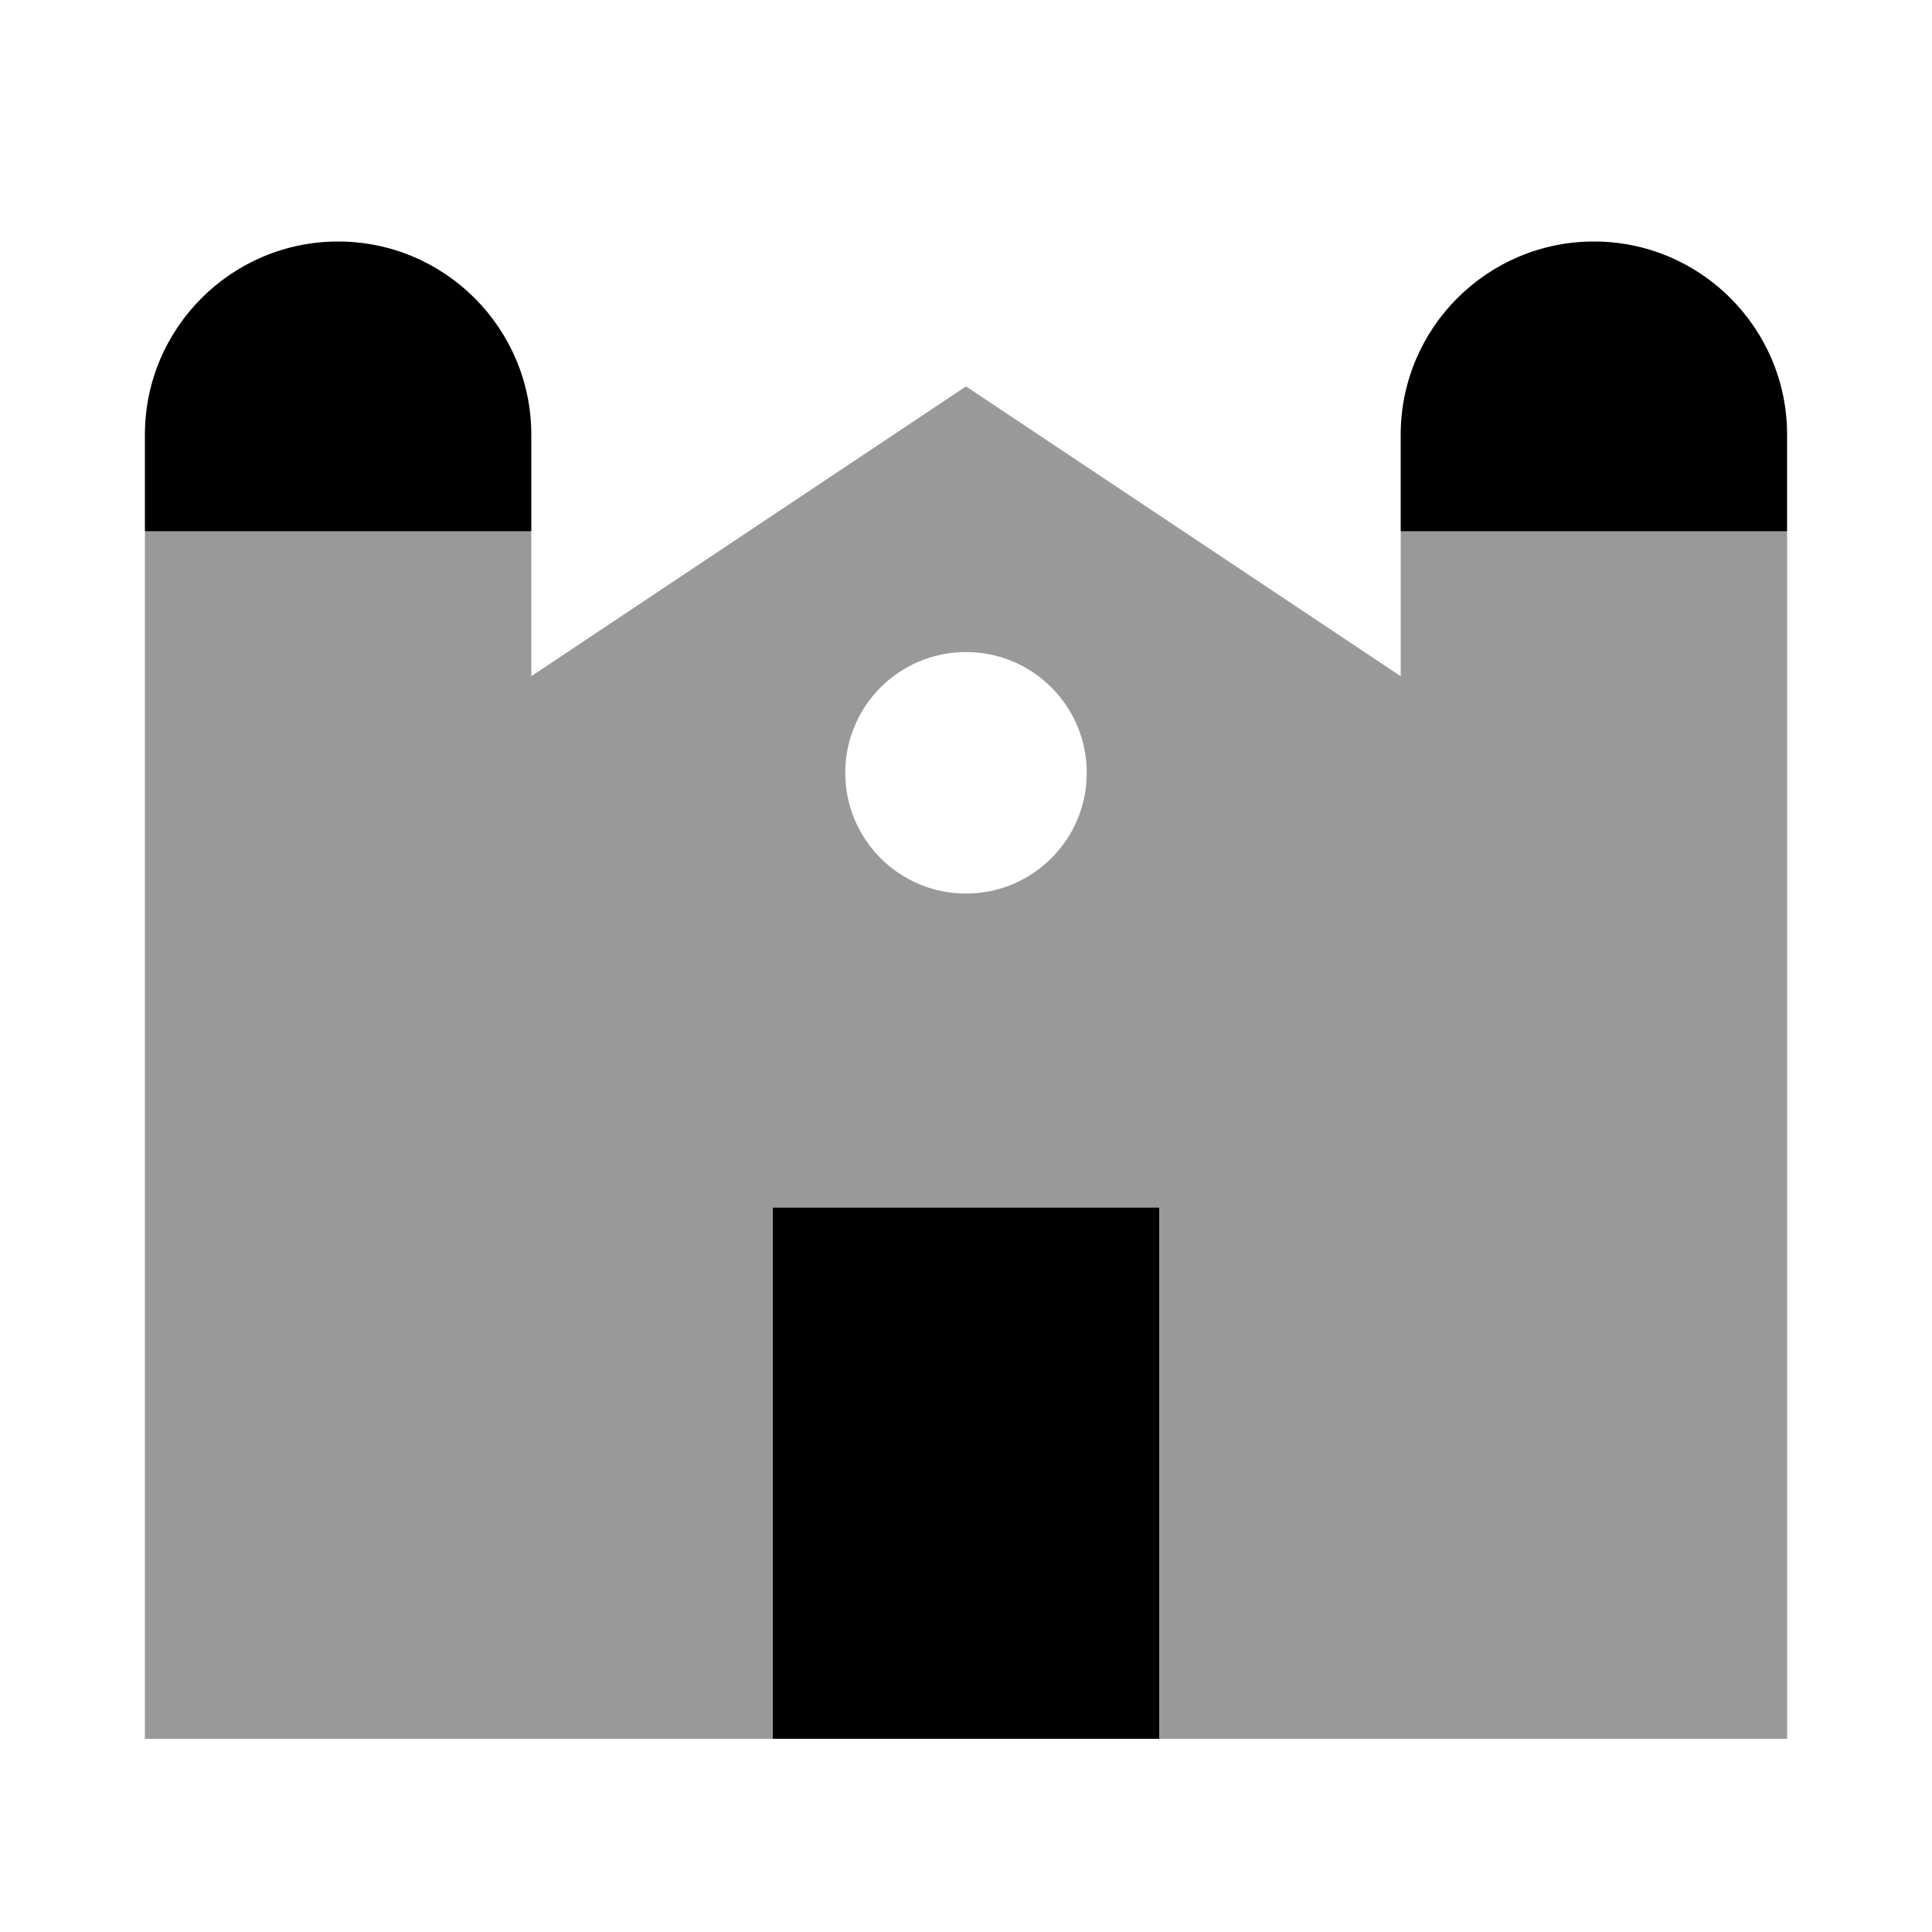 <svg xmlns="http://www.w3.org/2000/svg" viewBox="0 0 640 640"><!--! Font Awesome Pro 7.1.0 by @fontawesome - https://fontawesome.com License - https://fontawesome.com/license (Commercial License) Copyright 2025 Fonticons, Inc. --><path opacity=".4" fill="currentColor" d="M48 176L48 576L256 576L256 400L384 400L384 576L592 576L592 176C549.3 176 506.7 176 464 176L464 224L320 128L176 224L176 176C133.3 176 90.7 176 48 176zM360 256C360 278.1 342.1 296 320 296C297.9 296 280 278.1 280 256C280 233.9 297.9 216 320 216C342.1 216 360 233.9 360 256z"/><path fill="currentColor" d="M176 144C176 108.7 147.3 80 112 80C76.7 80 48 108.7 48 144L48 176L176 176L176 144zM592 144C592 108.7 563.3 80 528 80C492.7 80 464 108.7 464 144L464 176L592 176L592 144zM384 400L256 400L256 576L384 576L384 400z"/></svg>